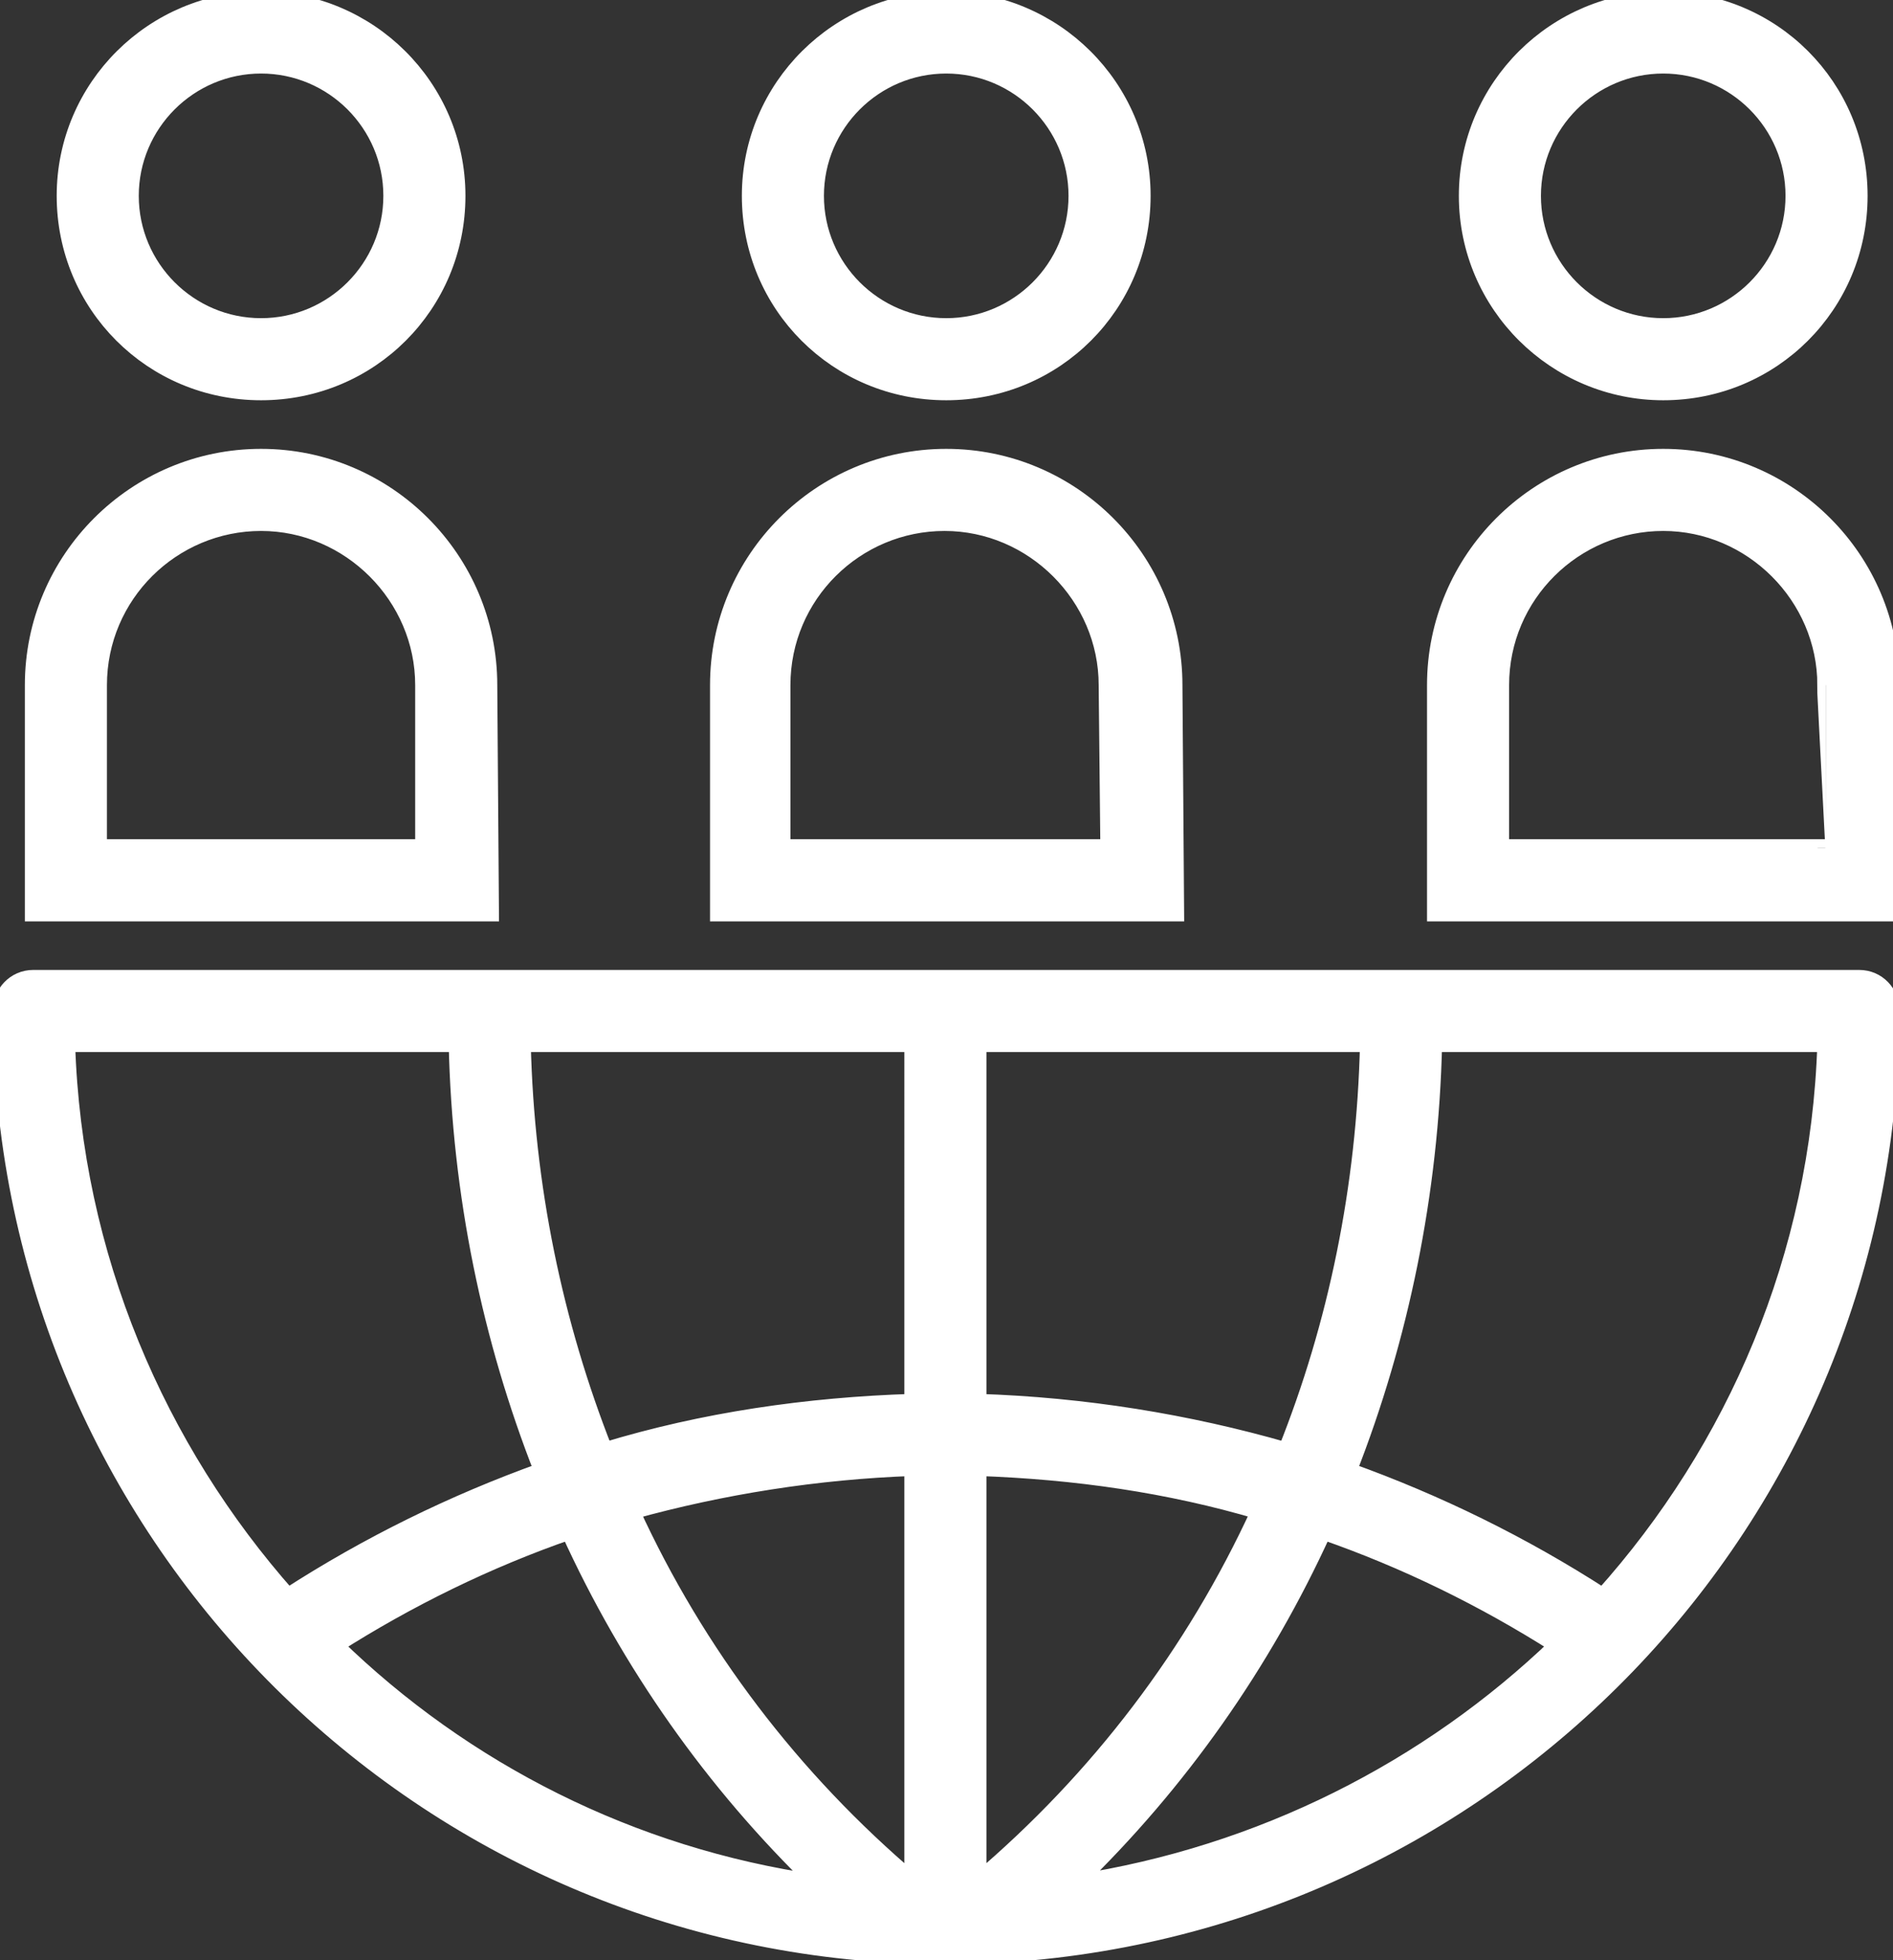 <?xml version="1.0" encoding="utf-8"?>
<!-- Generator: Adobe Illustrator 20.0.0, SVG Export Plug-In . SVG Version: 6.00 Build 0)  -->
<!DOCTYPE svg PUBLIC "-//W3C//DTD SVG 1.1//EN" "http://www.w3.org/Graphics/SVG/1.1/DTD/svg11.dtd">
<svg version="1.1" id="Layer_1" xmlns="http://www.w3.org/2000/svg" xmlns:xlink="http://www.w3.org/1999/xlink" x="0px" y="0px"
	 viewBox="0 0 113 117" style="enable-background:new 0 0 113 117;" xml:space="preserve">
<rect x="0" y="0" width="113" height="117" fill="#333333" stroke="none"/>
<style type="text/css">
	.st0{fill:#FFFFFF;stroke:#FFFFFF;stroke-miterlimit:10;}
</style>
<title>101-teamwork-2 copy1</title>
<desc>Created with Sketch.</desc>
<g id="Page-1">
	<g id="Artboard-7" transform="translate(-844, -1018)">
		<g id="_x31_01-teamwork-2-copy" transform="translate(843.884, 1017.989)">
			<path id="Shape" class="st0" d="M111.1,58.4H2.1c-1.1,0-1.9,0.9-1.9,1.9c0,30.4,24,55.2,54.1,56.4c0.2,0.1,0.5,0.1,0.7,0
				c0.5,0,1.1,0,1.6,0s1.1,0,1.6,0c0.2,0,0.5,0,0.7,0c30.1-1.3,54.1-26,54.1-56.4C113,59.3,112.2,58.4,111.1,58.4z M54.6,83.7
				c-6.3,0.2-12.5,1.1-18.4,2.9c-3-7.6-4.7-15.8-4.9-24.3h23.3V83.7L54.6,83.7z M54.6,87.6v24.7c-7.2-6.1-12.9-13.6-16.8-22.1
				C43.2,88.7,48.9,87.8,54.6,87.6z M48.9,112.4c-11.1-1.6-21.1-6.7-28.8-14.2c4.4-2.8,9.1-5.1,14-6.8
				C37.7,99.3,42.7,106.4,48.9,112.4z M58.5,112.3V87.6c5.8,0.2,11.4,1,16.8,2.6C71.4,98.7,65.7,106.2,58.5,112.3z M79.1,91.4
				c4.9,1.7,9.6,4,14,6.8c-7.7,7.4-17.7,12.5-28.8,14.2C70.5,106.4,75.5,99.3,79.1,91.4z M58.5,83.7V62.3h23.3
				c-0.2,8.6-1.9,16.8-4.9,24.3C71,84.9,64.8,83.9,58.5,83.7z M27.4,62.3c0.2,9,2,17.6,5.1,25.5c-5.3,1.9-10.4,4.4-15.2,7.5
				C9.5,86.5,4.5,75,4.1,62.3H27.4z M95.8,95.3c-4.8-3.1-9.9-5.6-15.2-7.5c3.1-7.9,4.9-16.6,5.1-25.5h23.4
				C108.7,75,103.7,86.5,95.8,95.3z"/>
			<path id="Shape_1_" class="st0" d="M56.6,23.4c6.5,0,11.7-5.2,11.7-11.7S63,0,56.6,0S44.9,5.2,44.9,11.7S50.1,23.4,56.6,23.4z
				 M56.6,3.9c4.3,0,7.8,3.5,7.8,7.8s-3.5,7.8-7.8,7.8s-7.8-3.5-7.8-7.8S52.3,3.9,56.6,3.9z"/>
			<path id="Shape_2_" class="st0" d="M70.2,40.9c0-7.5-6.1-13.6-13.6-13.6S43,33.4,43,40.9v13.6h27.3L70.2,40.9L70.2,40.9z
				 M66.3,50.6H46.8v-9.7c0-5.4,4.4-9.7,9.7-9.7s9.7,4.4,9.7,9.7L66.3,50.6L66.3,50.6z"/>
			<path id="Shape_3_" class="st0" d="M99.4,23.4c6.5,0,11.7-5.2,11.7-11.7S105.9,0,99.4,0C93,0,87.7,5.2,87.7,11.7
				S93,23.4,99.4,23.4z M99.4,3.9c4.3,0,7.8,3.5,7.8,7.8s-3.5,7.8-7.8,7.8s-7.8-3.5-7.8-7.8S95.1,3.9,99.4,3.9z"/>
			<path id="Shape_4_" class="st0" d="M99.4,27.3c-7.5,0-13.6,6.1-13.6,13.6v13.6H113V40.9C113,33.4,106.9,27.3,99.4,27.3z
				 M109.1,50.6H89.7v-9.7c0-5.4,4.4-9.7,9.7-9.7s9.7,4.4,9.7,9.7C109.1,40.9,109.1,50.6,109.1,50.6z"/>
			<path id="Shape_5_" class="st0" d="M15.7,23.4c6.5,0,11.7-5.2,11.7-11.7S22.1,0,15.7,0S4,5.2,4,11.7S9.2,23.4,15.7,23.4z
				 M15.7,3.9c4.3,0,7.8,3.5,7.8,7.8s-3.5,7.8-7.8,7.8S7.9,16,7.9,11.7S11.4,3.9,15.7,3.9z"/>
			<path id="Shape_6_" class="st0" d="M29.3,40.9c0-7.5-6.1-13.6-13.6-13.6S2.1,33.4,2.1,40.9v13.6h27.3L29.3,40.9L29.3,40.9z
				 M25.4,50.6H6v-9.7c0-5.4,4.4-9.7,9.7-9.7s9.7,4.4,9.7,9.7V50.6L25.4,50.6z"/>
		</g>
	</g>
</g>
</svg>
